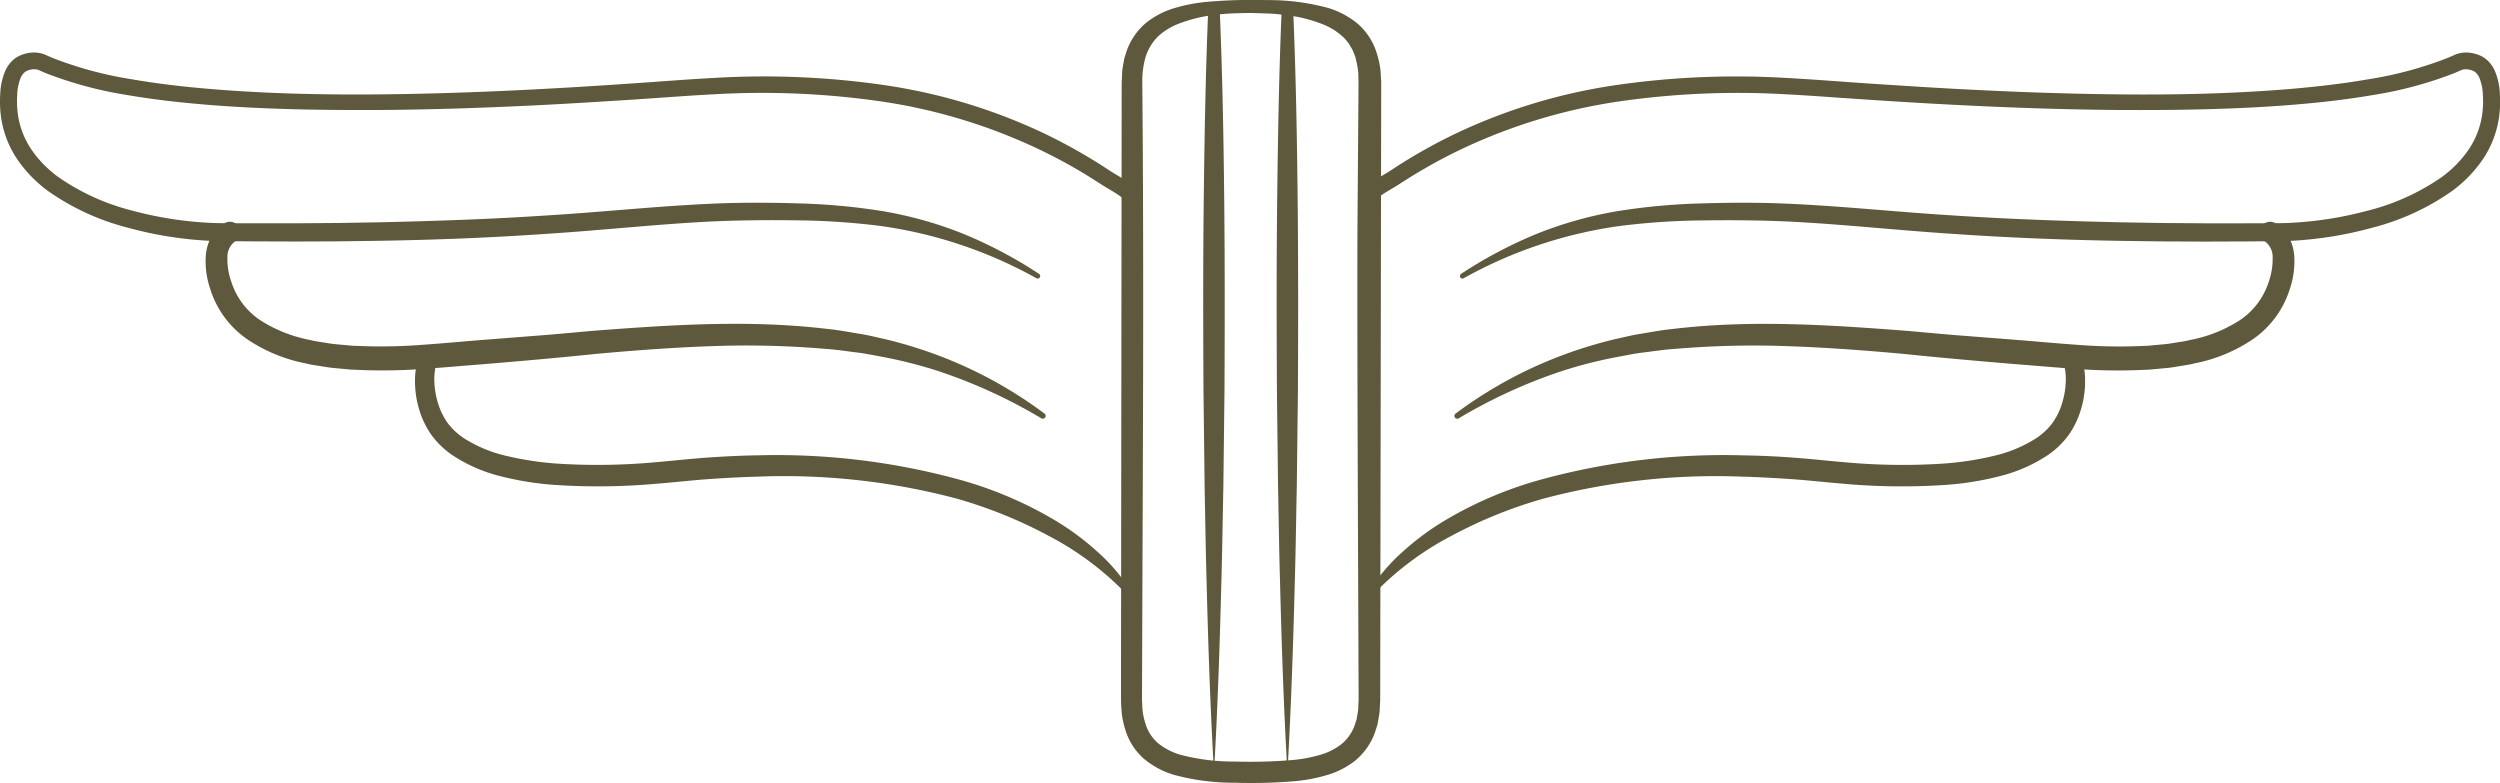 <svg xmlns="http://www.w3.org/2000/svg" width="320.576" height="100.402" viewBox="0 0 320.576 100.402">
  <g id="Group_2036" data-name="Group 2036" transform="translate(-4127.651 -237.301)">
    <g id="Group_2025" data-name="Group 2025">
      <path id="Path_3741" data-name="Path 3741" d="M4301.867,327.1c-.062-20.029-.192-40.058-.153-60.088l.112-15.021.028-3.756c.007-.329-.009-.582-.013-.868s0-.564-.028-.836a11.31,11.31,0,0,0-.284-1.577,3.339,3.339,0,0,0-.232-.743,6.36,6.36,0,0,0-.316-.7c-.138-.212-.261-.438-.392-.665l-.5-.6a8.307,8.307,0,0,0-2.807-1.828,18.776,18.776,0,0,0-3.495-1c-.61-.1-1.222-.191-1.841-.25-.617-.077-1.239-.121-1.862-.141s-1.247-.039-1.87-.06c-.624,0-1.249.015-1.872.031a31.015,31.015,0,0,0-3.713.319,18.782,18.782,0,0,0-3.539.915,8.3,8.3,0,0,0-2.939,1.738,6.437,6.437,0,0,0-1.615,2.688,11.14,11.14,0,0,0-.407,3.272c.182,20.029.111,40.059.029,60.088l-.054,15.022-.014,3.755c-.009.328.021.585.033.873s.017.567.053.839a8.75,8.75,0,0,0,.353,1.57,5.31,5.31,0,0,0,1.613,2.517,8.124,8.124,0,0,0,2.811,1.474,26.617,26.617,0,0,0,7.049.886,64.611,64.611,0,0,0,7.335-.191,18.285,18.285,0,0,0,3.44-.626,8.031,8.031,0,0,0,2.874-1.4,5.586,5.586,0,0,0,1.709-2.425l.241-.745.138-.8a4.323,4.323,0,0,0,.084-.825Zm2.767,0-.055,1.034a6.252,6.252,0,0,1-.11,1.04l-.188,1.048-.334,1.043a8.365,8.365,0,0,1-2.576,3.616,10.705,10.705,0,0,1-3.825,1.883,20.993,20.993,0,0,1-3.938.716,67.2,67.2,0,0,1-7.673.19,29.045,29.045,0,0,1-7.8-1.026,10.8,10.8,0,0,1-3.772-2.022,8.032,8.032,0,0,1-2.4-3.713,11.338,11.338,0,0,1-.463-2.088c-.058-.678-.1-1.4-.1-2.036l0-3.756.017-15.022.067-60.087.05-1.03a6.182,6.182,0,0,1,.1-1.036l.183-1.044.329-1.039a8.32,8.32,0,0,1,2.551-3.609,10.682,10.682,0,0,1,3.811-1.894,20.952,20.952,0,0,1,3.933-.732,66.852,66.852,0,0,1,7.675-.222,29.032,29.032,0,0,1,7.82,1,10.847,10.847,0,0,1,3.806,2.024,8.127,8.127,0,0,1,2.437,3.744,11.486,11.486,0,0,1,.475,2.107c.047.349.048.693.073,1.04s.046.711.037,1.009l-.006,3.755-.027,15.022Z" fill="#5e583d"/>
    </g>
    <g id="Group_2026" data-name="Group 2026">
      <path id="Path_3742" data-name="Path 3742" d="M4155.116,282.408" fill="none" stroke="#5e583d" stroke-linecap="round" stroke-miterlimit="10" stroke-width="4"/>
    </g>
    <g id="Group_2029" data-name="Group 2029">
      <g id="Group_2027" data-name="Group 2027">
        <path id="Path_3743" data-name="Path 3743" d="M4315,272.421a57.368,57.368,0,0,1,9.568-5.078,50.5,50.5,0,0,1,10.489-2.967,81.229,81.229,0,0,1,10.823-.993c3.6-.108,7.205-.126,10.82.029,7.221.315,14.336,1.088,21.467,1.52,7.128.473,14.27.715,21.417.876l5.362.089,5.364.038,5.368,0c1.775-.017,3.612.019,5.327-.042a47.208,47.208,0,0,0,10.34-1.6,28.935,28.935,0,0,0,9.361-4.25,14.548,14.548,0,0,0,3.485-3.54,10.7,10.7,0,0,0,1.749-4.513,12.145,12.145,0,0,0,.092-2.459,6.378,6.378,0,0,0-.44-2.236,2.028,2.028,0,0,0-.5-.709,1.335,1.335,0,0,0-.3-.192,2.545,2.545,0,0,0-.449-.149,1.964,1.964,0,0,0-.854-.027,2.03,2.03,0,0,0-.426.161l-.641.28a50.33,50.33,0,0,1-10.588,2.845c-3.576.611-7.169,1-10.763,1.28-7.189.556-14.383.654-21.566.623-7.184-.053-14.36-.306-21.527-.679q-5.375-.28-10.742-.642c-3.575-.227-7.16-.518-10.7-.7a106.52,106.52,0,0,0-21.227.915,71.337,71.337,0,0,0-20.2,6.1c-1.589.757-3.156,1.574-4.685,2.458q-1.147.66-2.268,1.363l-1.113.714c-.162.111-.439.285-.613.383l-.572.338c-.375.224-.744.451-1.084.683-.169.114-.332.233-.457.338a1.326,1.326,0,0,0-.112.1l.023-.034a.7.7,0,0,0,.069-.151,1.018,1.018,0,0,0,.044-.245v.084l0,2.687-.009,5.373c-.034,14.329-.116,28.659-.651,42.988v0l-.566-.185a23.056,23.056,0,0,1,4.261-5.115,34.239,34.239,0,0,1,5.339-4.01,50.063,50.063,0,0,1,12.2-5.279,88.772,88.772,0,0,1,26.2-3.2q3.3.049,6.59.3c2.2.155,4.383.412,6.509.586a81.047,81.047,0,0,0,12.812.159,39.593,39.593,0,0,0,6.214-.96,17.209,17.209,0,0,0,5.555-2.309,8.364,8.364,0,0,0,2.043-1.927,8.7,8.7,0,0,0,1.237-2.537,10.407,10.407,0,0,0,.47-2.859,7.487,7.487,0,0,0-.084-1.4,3.237,3.237,0,0,0-.331-1.089l-.029-.047a1.2,1.2,0,0,1,2.045-1.264,5.354,5.354,0,0,1,.721,1.978,9.984,9.984,0,0,1,.158,1.847,12.427,12.427,0,0,1-.513,3.567,11.26,11.26,0,0,1-1.577,3.317,10.914,10.914,0,0,1-2.639,2.571,19.78,19.78,0,0,1-6.387,2.78,38.8,38.8,0,0,1-6.661,1.069,83.768,83.768,0,0,1-13.258-.145c-2.21-.179-4.346-.429-6.489-.578s-4.295-.269-6.444-.329a86.256,86.256,0,0,0-25.459,2.811,58.843,58.843,0,0,0-11.815,4.776,38.468,38.468,0,0,0-10.16,7.655l-.562.613,0-.8v0c-.562-14.329-.671-28.658-.733-42.987l-.019-5.373-.009-2.687v-.084a1.426,1.426,0,0,1,.064-.411,1.339,1.339,0,0,1,.146-.3,1.369,1.369,0,0,1,.123-.168,2.992,2.992,0,0,1,.369-.365c.218-.183.418-.327.619-.466.4-.274.792-.518,1.185-.756l.583-.348c.214-.125.315-.19.524-.331l1.144-.743q1.152-.732,2.33-1.417,2.352-1.376,4.816-2.558a72.133,72.133,0,0,1,20.8-6.289,107.562,107.562,0,0,1,21.65-.9c3.61.191,7.167.488,10.741.723s7.14.47,10.712.664c7.142.388,14.289.656,21.434.725s14.291-.087,21.388-.663c3.547-.292,7.083-.691,10.568-1.3a48.427,48.427,0,0,0,10.118-2.755l.589-.26a4.193,4.193,0,0,1,.833-.3,4.062,4.062,0,0,1,1.809.023,4.681,4.681,0,0,1,.825.271,3.459,3.459,0,0,1,.832.52,4.131,4.131,0,0,1,1.065,1.449,8.366,8.366,0,0,1,.643,2.995,14.331,14.331,0,0,1-.1,2.9,12.907,12.907,0,0,1-2.076,5.431,16.74,16.74,0,0,1-3.992,4.105,31.1,31.1,0,0,1-10.075,4.649A49.038,49.038,0,0,1,4421.1,268.2c-1.865.071-3.612.038-5.419.061l-5.379.019-5.383-.022-5.383-.073c-7.179-.12-14.361-.4-21.529-.9-7.171-.461-14.31-1.26-21.406-1.594-3.543-.151-7.112-.176-10.669-.125a91.372,91.372,0,0,0-10.588.714,57.174,57.174,0,0,0-20.019,6.706.324.324,0,0,1-.328-.557Z" fill="#5e583d"/>
      </g>
      <g id="Group_2028" data-name="Group 2028">
        <path id="Path_3744" data-name="Path 3744" d="M4314.28,290.35a55.275,55.275,0,0,1,13.092-7.259,57.562,57.562,0,0,1,7.2-2.258c1.228-.273,2.453-.584,3.7-.766,1.24-.206,2.478-.446,3.728-.565,10-1.218,20.007-.553,29.892.2,2.469.206,4.949.464,7.407.641l7.383.576c2.454.2,4.931.427,7.367.6a69.273,69.273,0,0,0,7.252.184l1.8-.068,1.783-.166c.6-.039,1.18-.14,1.764-.234s1.175-.164,1.737-.316a18.05,18.05,0,0,0,6.334-2.464,9.29,9.29,0,0,0,3.854-5.026,8.759,8.759,0,0,0,.5-3.1,2.469,2.469,0,0,0-1-2.083,1.344,1.344,0,0,1,1.36-2.319l.017.009a4.573,4.573,0,0,1,1.77,1.891,6.242,6.242,0,0,1,.626,2.293,11.072,11.072,0,0,1-.558,4.194,12.261,12.261,0,0,1-4.9,6.589,20.369,20.369,0,0,1-7.355,3c-.633.169-1.271.244-1.908.353s-1.274.213-1.911.258l-1.91.181-1.906.078a72.03,72.03,0,0,1-7.572-.171c-2.5-.167-4.947-.39-7.423-.582-4.939-.409-9.88-.843-14.773-1.35-4.9-.445-9.812-.807-14.714-.98a119.446,119.446,0,0,0-14.641.362c-1.217.078-2.417.259-3.623.416-1.211.13-2.4.387-3.591.6a58.75,58.75,0,0,0-7.06,1.791,66.785,66.785,0,0,0-13.322,6.1.363.363,0,0,1-.4-.6Z" fill="#5e583d"/>
      </g>
    </g>
    <g id="Group_2032" data-name="Group 2032">
      <g id="Group_2030" data-name="Group 2030">
        <path id="Path_3745" data-name="Path 3745" d="M4284.064,238.692c.341,8.137.49,16.274.571,24.412s.073,16.274.031,24.412l-.144,12.206c-.085,4.068-.134,8.137-.255,12.206-.205,8.137-.479,16.274-.946,24.411-.468-8.137-.742-16.274-.946-24.411-.122-4.069-.17-8.138-.255-12.206l-.144-12.206c-.043-8.138-.063-16.275.03-24.412s.231-16.275.572-24.412a.744.744,0,0,1,1.486,0Z" fill="#5e583d"/>
      </g>
      <g id="Group_2031" data-name="Group 2031">
        <path id="Path_3746" data-name="Path 3746" d="M4293.48,238.692c.341,8.137.49,16.274.571,24.412s.073,16.274.031,24.412l-.144,12.206c-.086,4.068-.134,8.137-.255,12.206-.205,8.137-.479,16.274-.946,24.411-.468-8.137-.742-16.274-.946-24.411-.122-4.069-.17-8.138-.255-12.206l-.145-12.206c-.042-8.138-.062-16.275.031-24.412s.23-16.275.572-24.412a.744.744,0,0,1,1.486,0Z" fill="#5e583d"/>
      </g>
    </g>
    <g id="Group_2035" data-name="Group 2035">
      <g id="Group_2033" data-name="Group 2033">
        <path id="Path_3747" data-name="Path 3747" d="M4260.548,272.978a57.174,57.174,0,0,0-20.019-6.706,91.386,91.386,0,0,0-10.588-.714c-3.558-.051-7.126-.026-10.669.125-7.1.334-14.235,1.133-21.406,1.594-7.168.5-14.351.785-21.529.9l-5.384.073-5.382.022-5.38-.019c-1.806-.023-3.553.01-5.418-.061a49.043,49.043,0,0,1-10.849-1.724,31.082,31.082,0,0,1-10.075-4.649,16.74,16.74,0,0,1-3.992-4.105,12.907,12.907,0,0,1-2.076-5.431,14.332,14.332,0,0,1-.1-2.9,8.368,8.368,0,0,1,.644-2.995,4.14,4.14,0,0,1,1.064-1.449,3.5,3.5,0,0,1,.833-.52,4.684,4.684,0,0,1,.824-.271,4.067,4.067,0,0,1,1.81-.023,4.216,4.216,0,0,1,.833.3l.589.26a48.435,48.435,0,0,0,10.117,2.755c3.485.611,7.022,1.01,10.568,1.3,7.1.576,14.246.731,21.389.663s14.292-.337,21.434-.725q5.356-.291,10.712-.664c3.574-.235,7.131-.532,10.741-.723a107.546,107.546,0,0,1,21.649.9,72.125,72.125,0,0,1,20.8,6.289q2.459,1.188,4.815,2.558,1.179.686,2.331,1.417l1.144.743c.209.141.31.206.524.331l.583.348c.393.238.786.482,1.185.756.2.139.4.283.619.466a3.028,3.028,0,0,1,.369.365,1.61,1.61,0,0,1,.123.168,1.339,1.339,0,0,1,.146.3,1.406,1.406,0,0,1,.064.411v.084l-.009,2.687-.019,5.373c-.062,14.329-.172,28.658-.733,42.987v0l0,.8-.561-.613a38.467,38.467,0,0,0-10.161-7.655,58.8,58.8,0,0,0-11.814-4.776,86.262,86.262,0,0,0-25.46-2.811c-2.148.06-4.3.176-6.443.329s-4.28.4-6.489.578a83.763,83.763,0,0,1-13.258.145,38.811,38.811,0,0,1-6.662-1.069,19.775,19.775,0,0,1-6.386-2.78,10.924,10.924,0,0,1-2.64-2.571,11.247,11.247,0,0,1-1.576-3.317,12.393,12.393,0,0,1-.513-3.567,9.942,9.942,0,0,1,.158-1.847,5.377,5.377,0,0,1,.72-1.978,1.2,1.2,0,0,1,2.046,1.264l-.029.047a3.215,3.215,0,0,0-.331,1.089,7.569,7.569,0,0,0-.085,1.4,10.445,10.445,0,0,0,.471,2.859,8.715,8.715,0,0,0,1.237,2.537,8.347,8.347,0,0,0,2.043,1.927,17.213,17.213,0,0,0,5.554,2.309,39.637,39.637,0,0,0,6.214.96,81.057,81.057,0,0,0,12.813-.159c2.126-.174,4.312-.431,6.508-.586s4.39-.267,6.591-.3a88.772,88.772,0,0,1,26.2,3.2,50.1,50.1,0,0,1,12.2,5.279,34.208,34.208,0,0,1,5.338,4.01,23.029,23.029,0,0,1,4.261,5.115l-.565.185v0c-.535-14.329-.617-28.659-.652-42.988l-.008-5.373,0-2.687v-.084a.977.977,0,0,0,.043.245.685.685,0,0,0,.07.151l.023.034s-.054-.054-.112-.1c-.125-.1-.289-.224-.457-.338-.34-.232-.709-.459-1.084-.683l-.572-.338c-.174-.1-.451-.272-.613-.383l-1.113-.714q-1.119-.7-2.268-1.363c-1.529-.884-3.1-1.7-4.685-2.458a71.338,71.338,0,0,0-20.2-6.1,106.5,106.5,0,0,0-21.226-.915c-3.545.179-7.13.47-10.705.7s-7.159.455-10.743.642c-7.166.373-14.342.626-21.526.679-7.183.031-14.377-.067-21.567-.623-3.593-.281-7.186-.669-10.762-1.28a50.322,50.322,0,0,1-10.588-2.845l-.642-.28a2.017,2.017,0,0,0-.425-.161,1.964,1.964,0,0,0-.854.027,2.573,2.573,0,0,0-.45.149,1.337,1.337,0,0,0-.3.192,2.009,2.009,0,0,0-.5.709,6.334,6.334,0,0,0-.44,2.236,12.11,12.11,0,0,0,.092,2.459,10.7,10.7,0,0,0,1.749,4.513,14.548,14.548,0,0,0,3.485,3.54,28.94,28.94,0,0,0,9.361,4.25,47.2,47.2,0,0,0,10.34,1.6c1.715.061,3.552.025,5.327.042l5.368,0,5.364-.038,5.362-.089c7.147-.161,14.289-.4,21.417-.876,7.131-.432,14.245-1.205,21.466-1.52,3.616-.155,7.216-.137,10.82-.029a81.2,81.2,0,0,1,10.823.993,50.487,50.487,0,0,1,10.49,2.967,57.349,57.349,0,0,1,9.568,5.078.324.324,0,0,1,.1.447A.328.328,0,0,1,4260.548,272.978Z" fill="#5e583d"/>
      </g>
      <g id="Group_2034" data-name="Group 2034">
        <path id="Path_3748" data-name="Path 3748" d="M4261.2,290.954a66.8,66.8,0,0,0-13.322-6.1,58.8,58.8,0,0,0-7.06-1.791c-1.195-.218-2.38-.475-3.591-.6-1.206-.157-2.406-.338-3.623-.416a119.451,119.451,0,0,0-14.641-.362c-4.9.173-9.809.535-14.715.98-4.892.507-9.833.941-14.772,1.35-2.476.192-4.925.415-7.423.582a72.043,72.043,0,0,1-7.573.171l-1.9-.078-1.911-.181c-.636-.045-1.273-.154-1.91-.258s-1.275-.184-1.909-.353a20.385,20.385,0,0,1-7.355-3,12.264,12.264,0,0,1-4.9-6.589,11.052,11.052,0,0,1-.558-4.194,6.24,6.24,0,0,1,.625-2.293,4.582,4.582,0,0,1,1.771-1.891l.015-.008a1.344,1.344,0,0,1,1.362,2.318,2.469,2.469,0,0,0-1,2.083,8.737,8.737,0,0,0,.5,3.1,9.285,9.285,0,0,0,3.854,5.026,18.052,18.052,0,0,0,6.333,2.464c.563.152,1.156.218,1.738.316s1.166.195,1.764.234l1.782.166,1.8.068a69.269,69.269,0,0,0,7.252-.184c2.436-.168,4.913-.4,7.367-.6l7.382-.576c2.459-.177,4.939-.435,7.408-.641,9.885-.753,19.89-1.418,29.892-.2,1.249.119,2.488.359,3.728.565,1.244.182,2.469.493,3.7.766a57.606,57.606,0,0,1,7.2,2.258,55.275,55.275,0,0,1,13.092,7.259.362.362,0,0,1-.4.6Z" fill="#5e583d"/>
      </g>
    </g>
  </g>
</svg>
